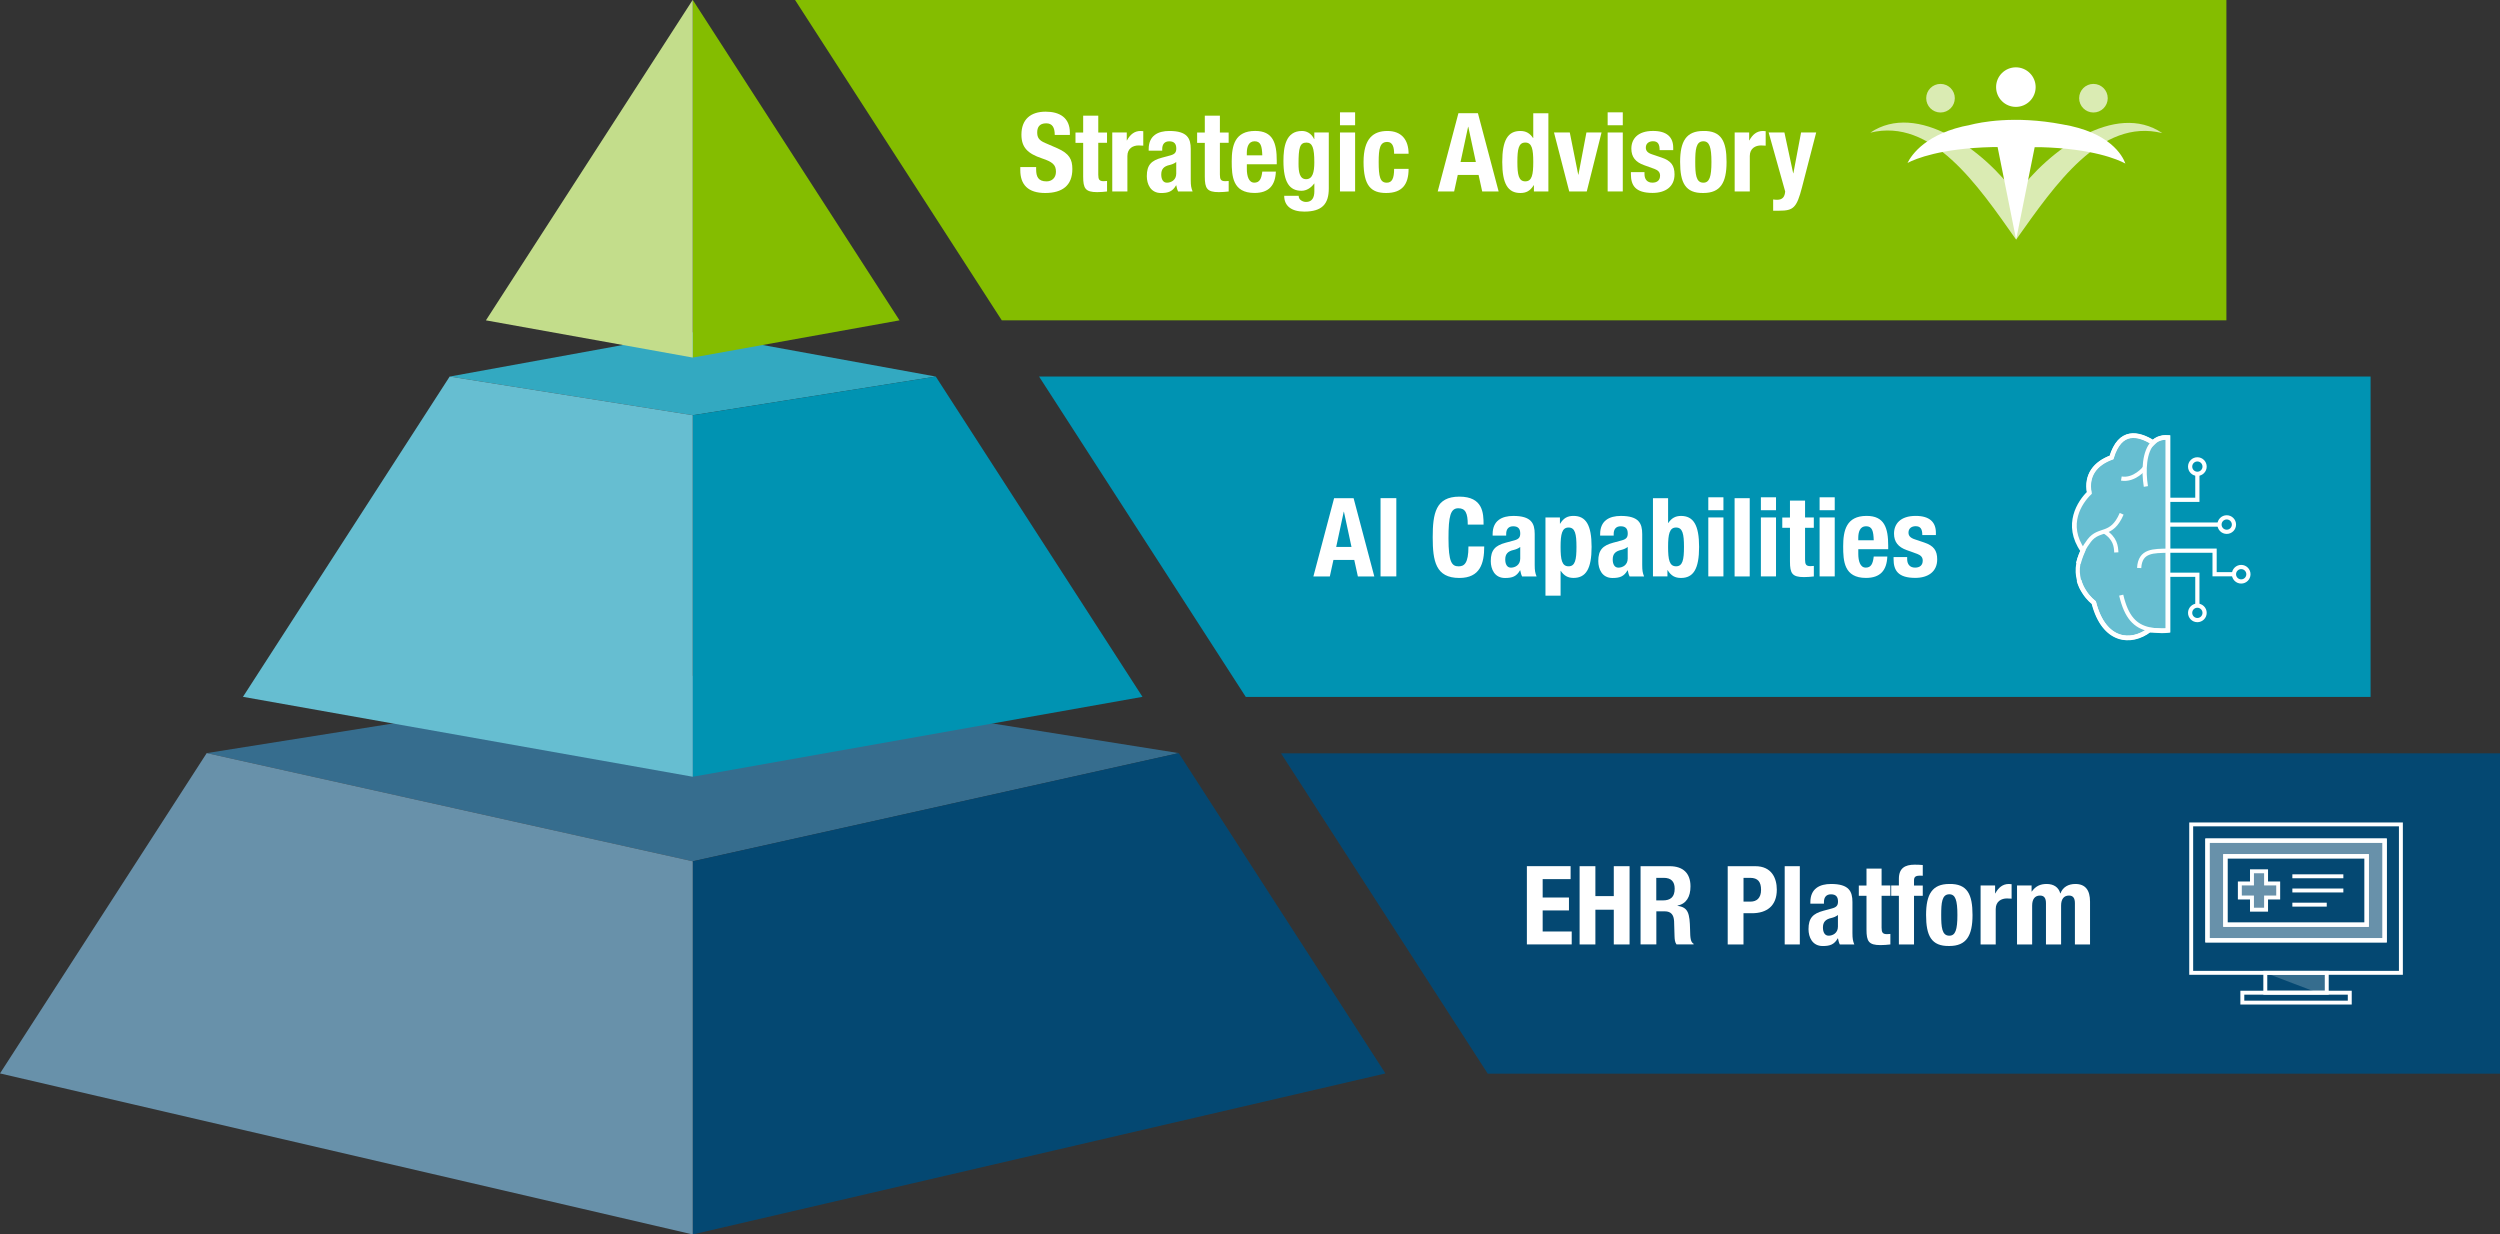 <?xml version="1.0" encoding="UTF-8"?>
<svg id="Layer_2" xmlns="http://www.w3.org/2000/svg" xmlns:xlink="http://www.w3.org/1999/xlink" viewBox="0 0 725.53 358.25">
  <rect x="0" y="0" width="725.53" height="358.25" fill="#333333" stroke="none"/>
  <defs>
    <style>
      .cls-1, .cls-2, .cls-3, .cls-4, .cls-5 {
        fill: none;
      }

      .cls-6 {
        fill: #33a9c1;
      }

      .cls-7 {
        fill: #84bd00;
      }

      .cls-8, .cls-9 {
        isolation: isolate;
      }

      .cls-10 {
        fill: #044872;
      }

      .cls-11 {
        clip-path: url(#clippath-11);
      }

      .cls-12 {
        clip-path: url(#clippath-10);
      }

      .cls-13 {
        clip-path: url(#clippath-12);
      }

      .cls-14 {
        fill: #366d8e;
      }

      .cls-15 {
        clip-path: url(#clippath-1);
      }

      .cls-16 {
        clip-path: url(#clippath-3);
      }

      .cls-17 {
        clip-path: url(#clippath-4);
      }

      .cls-18 {
        clip-path: url(#clippath-2);
      }

      .cls-19 {
        clip-path: url(#clippath-7);
      }

      .cls-20 {
        clip-path: url(#clippath-6);
      }

      .cls-21 {
        clip-path: url(#clippath-9);
      }

      .cls-22 {
        clip-path: url(#clippath-8);
      }

      .cls-23 {
        clip-path: url(#clippath-5);
      }

      .cls-2 {
        stroke-width: 1.22px;
      }

      .cls-2, .cls-3, .cls-4, .cls-5 {
        stroke: #fff;
        stroke-miterlimit: 10;
      }

      .cls-3 {
        stroke-width: 1.14px;
      }

      .cls-24, .cls-9 {
        fill: #fff;
      }

      .cls-25 {
        fill: #0093b2;
      }

      .cls-26 {
        fill: #66bed1;
      }

      .cls-4 {
        stroke-width: 1.28px;
      }

      .cls-5 {
        stroke-width: 1.38px;
      }

      .cls-27, .cls-9 {
        opacity: .7;
      }

      .cls-28 {
        opacity: .4;
      }

      .cls-29 {
        opacity: .2;
      }

      .cls-30 {
        fill: #c3dd8b;
      }

      .cls-31 {
        clip-path: url(#clippath);
      }

      .cls-32 {
        fill: #6891aa;
      }
    </style>
    <clipPath id="clippath">
      <rect class="cls-1" x="601.32" y="125.72" width="51.82" height="60.1"/>
    </clipPath>
    <clipPath id="clippath-1">
      <rect class="cls-1" x="601.32" y="125.72" width="51.82" height="60.1"/>
    </clipPath>
    <clipPath id="clippath-2">
      <rect class="cls-1" x="601.32" y="125.72" width="51.82" height="60.1"/>
    </clipPath>
    <clipPath id="clippath-3">
      <rect class="cls-1" x="602.01" y="126.41" width="27.15" height="58.72"/>
    </clipPath>
    <clipPath id="clippath-4">
      <rect class="cls-1" x="635.34" y="238.68" width="62" height="52.85"/>
    </clipPath>
    <clipPath id="clippath-5">
      <rect class="cls-1" x="635.34" y="238.68" width="62" height="52.85"/>
    </clipPath>
    <clipPath id="clippath-6">
      <rect class="cls-1" x="635.34" y="238.68" width="62" height="52.85"/>
    </clipPath>
    <clipPath id="clippath-7">
      <rect class="cls-1" x="635.34" y="238.68" width="62" height="52.85"/>
    </clipPath>
    <clipPath id="clippath-8">
      <rect class="cls-1" x="657.43" y="282.33" width="17.83" height="5.76"/>
    </clipPath>
    <clipPath id="clippath-9">
      <rect class="cls-1" x="635.34" y="238.68" width="62" height="52.85"/>
    </clipPath>
    <clipPath id="clippath-10">
      <rect class="cls-1" x="640.63" y="243.97" width="51.42" height="28.93"/>
    </clipPath>
    <clipPath id="clippath-11">
      <rect class="cls-1" x="635.34" y="238.68" width="62" height="52.85"/>
    </clipPath>
    <clipPath id="clippath-12">
      <rect class="cls-1" x="650.03" y="252.86" width="11.14" height="11.14"/>
    </clipPath>
  </defs>
  <g id="Layer_2-2" data-name="Layer_2">
    <polygon class="cls-10" points="594.94 218.63 416.76 218.63 371.77 218.63 431.76 311.59 476.75 311.59 594.94 311.59 725.53 311.59 725.53 218.63 594.94 218.63"/>
    <polygon class="cls-25" points="524.72 109.28 346.54 109.28 301.55 109.28 361.54 202.25 406.53 202.25 524.72 202.25 687.97 202.25 687.97 109.28 524.72 109.28"/>
    <polygon class="cls-7" points="453.91 0 275.73 0 230.74 0 290.73 92.97 335.71 92.97 453.91 92.97 646.13 92.97 646.13 0 453.91 0"/>
    <g>
      <polygon class="cls-14" points="201.04 196.12 59.99 218.56 201.03 249.96 342.08 218.56 201.04 196.12"/>
      <polygon class="cls-10" points="201.03 358.25 402.07 311.52 342.08 218.56 201.03 249.96 201.03 358.25"/>
      <polygon class="cls-32" points="201.04 358.25 0 311.52 59.99 218.56 201.04 249.96 201.04 358.25"/>
    </g>
    <g>
      <polygon class="cls-6" points="201.03 96.43 130.5 109.28 201.03 120.5 271.57 109.28 201.03 96.43"/>
      <polygon class="cls-25" points="201.04 225.42 331.56 202.23 271.57 109.28 201.03 120.5 201.04 225.42"/>
      <polygon class="cls-26" points="201.04 225.42 70.51 202.23 130.5 109.28 201.04 120.5 201.04 225.42"/>
    </g>
    <g>
      <polygon class="cls-7" points="201.06 0 201.04 0 201.03 0 201.04 103.77 261.05 92.97 201.06 0"/>
      <polygon class="cls-30" points="201.01 0 201.03 0 201.04 0 201.04 103.77 141.02 92.97 201.01 0"/>
    </g>
    <g class="cls-8">
      <g class="cls-8">
        <path class="cls-24" d="M300.7,48.47v.67c0,2.13.6,3.5,3.02,3.5,1.4,0,2.73-.89,2.73-2.8,0-2.04-1.02-2.86-4.07-3.88-4.07-1.37-5.95-3.12-5.95-6.87,0-4.45,2.67-6.68,7.03-6.68,4.07,0,7.03,1.75,7.03,6.11v.64h-4.39c0-2.16-.7-3.37-2.48-3.37-2.07,0-2.61,1.27-2.61,2.64s.41,2.29,2.35,3.08l3.53,1.53c3.43,1.53,4.32,3.21,4.32,6.01,0,4.8-2.93,6.96-7.89,6.96s-7.22-2.42-7.22-6.61v-.92h4.58Z"/>
        <path class="cls-24" d="M314.34,33.56h4.39v4.9h2.54v2.99h-2.54v9.25c0,1.37.29,1.88,1.56,1.88.35,0,.7-.03.99-.06v3.05c-.99.1-1.84.19-2.86.19-3.43,0-4.07-1.08-4.07-4.51v-9.79h-2.23v-2.99h2.23v-4.9Z"/>
        <path class="cls-24" d="M322.8,38.45h4.2v2.29h.06c.89-1.65,2.13-2.73,3.94-2.73.25,0,.54.03.79.06v4.2c-.48-.03-.89-.06-1.37-.06-1.53,0-3.24.79-3.24,3.08v10.27h-4.39v-17.11Z"/>
        <path class="cls-24" d="M333.36,43.7v-.41c0-3.94,2.7-5.28,6.01-5.28,5.22,0,6.2,2.16,6.2,5.25v9c0,1.62.13,2.29.54,3.31h-4.2c-.29-.54-.41-1.18-.54-1.78h-.06c-1.02,1.78-2.23,2.23-4.36,2.23-3.05,0-4.13-2.61-4.13-4.9,0-3.24,1.3-4.52,4.32-5.34l2.48-.67c1.3-.35,1.75-.86,1.75-2,0-1.3-.54-2.1-2.04-2.1-1.37,0-2.04.86-2.04,2.23v.48h-3.94ZM341.37,47.01c-.6.48-1.34.73-1.88.86-1.78.38-2.48,1.24-2.48,2.77,0,1.3.48,2.38,1.65,2.38s2.7-.73,2.7-2.64v-3.37Z"/>
        <path class="cls-24" d="M349.64,33.56h4.39v4.9h2.54v2.99h-2.54v9.25c0,1.37.29,1.88,1.56,1.88.35,0,.7-.03.99-.06v3.05c-.99.1-1.84.19-2.86.19-3.43,0-4.07-1.08-4.07-4.51v-9.79h-2.23v-2.99h2.23v-4.9Z"/>
        <path class="cls-24" d="M361.85,47.67v1.37c0,2.04.54,3.97,2.16,3.97,1.5,0,2.07-1.05,2.32-3.21h3.94c-.16,3.97-2,6.2-6.2,6.2-6.36,0-6.61-4.9-6.61-9.16,0-4.58.89-8.84,6.81-8.84,5.12,0,6.26,3.43,6.26,8.68v.99h-8.68ZM366.33,45.07c-.09-2.61-.41-4.07-2.23-4.07s-2.26,1.78-2.26,3.4v.67h4.48Z"/>
        <path class="cls-24" d="M385.63,38.45v16.25c0,4.55-2,6.71-7.12,6.71-3.72,0-5.82-1.65-5.82-4.58h4.2c0,.54.22.99.67,1.3.41.29.92.48,1.46.48,1.78,0,2.42-1.3,2.42-3.08v-2.26h-.06c-.89,1.27-2.26,2.1-3.66,2.1-3.47,0-5.25-2.42-5.25-8.65,0-4.01.64-8.71,5.37-8.71,1.24,0,2.67.57,3.53,2.35h.06v-1.91h4.2ZM379.05,52c1.88,0,2.38-2,2.38-4.9,0-4.17-.54-5.72-2.29-5.72-1.94,0-2.29,1.56-2.29,6.17,0,2.35.32,4.45,2.19,4.45Z"/>
        <path class="cls-24" d="M388.88,32.6h4.39v3.75h-4.39v-3.75ZM388.88,38.45h4.39v17.11h-4.39v-17.11Z"/>
        <path class="cls-24" d="M404.59,44.62c0-1.65-.32-3.43-1.97-3.43-2.16,0-2.51,1.91-2.51,5.85,0,4.23.41,5.98,2.35,5.98,1.5,0,2.13-1.21,2.13-4.01h4.2c0,4.48-1.84,7-6.52,7-4.39,0-6.55-2.13-6.55-9s2.86-9,6.93-9,6.14,2.54,6.14,6.61h-4.2Z"/>
        <path class="cls-24" d="M423.25,32.85h5.66l6.01,22.71h-4.77l-1.05-4.8h-6.04l-1.05,4.8h-4.77l6.01-22.71ZM423.86,47.01h4.45l-2.19-10.21h-.06l-2.19,10.21Z"/>
        <path class="cls-24" d="M445.16,53.75h-.06c-.99,1.62-2.13,2.26-3.88,2.26-3.59,0-5.25-2.64-5.25-9s1.65-9,5.25-9c1.65,0,2.77.67,3.69,2.04h.06v-7.19h4.39v22.71h-4.2v-1.81ZM442.65,52.63c1.94,0,2.32-1.91,2.32-5.63s-.38-5.63-2.32-5.63-2.29,1.91-2.29,5.63.38,5.63,2.29,5.63Z"/>
        <path class="cls-24" d="M460.4,38.45h4.39l-4.29,17.11h-5.09l-4.42-17.11h4.58l2.45,12.24h.06l2.32-12.24Z"/>
        <path class="cls-24" d="M466.56,32.6h4.39v3.75h-4.39v-3.75ZM466.56,38.45h4.39v17.11h-4.39v-17.11Z"/>
        <path class="cls-24" d="M477.25,49.96v.57c0,1.5.79,2.48,2.29,2.48,1.37,0,2.23-.67,2.23-2.04,0-1.11-.73-1.59-1.59-1.94l-3.08-1.11c-2.42-.86-3.66-2.35-3.66-4.77,0-2.8,1.81-5.15,6.3-5.15,3.98,0,5.85,1.78,5.85,4.87v.7h-3.94c0-1.75-.51-2.58-1.94-2.58-1.11,0-2.07.6-2.07,1.84,0,.86.41,1.53,1.91,2l2.64.89c2.77.92,3.78,2.32,3.78,4.9,0,3.59-2.67,5.37-6.36,5.37-4.96,0-6.3-2.13-6.3-5.44v-.6h3.94Z"/>
        <path class="cls-24" d="M494.33,38.01c5.25-.1,6.74,3.02,6.74,9s-1.75,9-6.74,9c-5.25.1-6.74-3.02-6.74-9s1.75-9,6.74-9ZM494.33,53.02c1.78,0,2.35-1.72,2.35-6.01s-.57-6.01-2.35-6.01c-2.16,0-2.35,2.51-2.35,6.01s.19,6.01,2.35,6.01Z"/>
      </g>
      <g class="cls-8">
        <path class="cls-24" d="M503.43,38.45h4.2v2.29h.06c.89-1.65,2.13-2.73,3.94-2.73.25,0,.54.03.79.06v4.2c-.48-.03-.89-.06-1.37-.06-1.53,0-3.24.79-3.24,3.08v10.27h-4.39v-17.11Z"/>
      </g>
      <g class="cls-8">
        <path class="cls-24" d="M514.59,57.88c.38.06.76.1,1.14.1,1.62,0,2.23-.89,2.35-2.42l-4.8-17.11h4.58l2.54,11.83h.06l2.23-11.83h4.39l-4.13,15.96c-1.53,5.91-2.51,6.74-6.58,6.74h-1.78v-3.28Z"/>
      </g>
    </g>
    <g class="cls-8">
      <g class="cls-8">
        <path class="cls-24" d="M387.17,144.58h5.66l6.01,22.71h-4.77l-1.05-4.8h-6.04l-1.05,4.8h-4.77l6.01-22.71ZM387.77,158.73h4.45l-2.19-10.21h-.06l-2.19,10.21Z"/>
        <path class="cls-24" d="M400.65,167.28v-22.71h4.58v22.71h-4.58Z"/>
        <path class="cls-24" d="M425.96,152.24c0-3.31-.67-4.74-2.73-4.74-2.29,0-2.86,2.29-2.86,8.75,0,6.87.95,8.11,2.93,8.11,1.62,0,2.86-.83,2.86-5.76h4.58c0,4.93-1.21,9.13-7.22,9.13-6.87,0-7.73-4.9-7.73-11.8s.86-11.8,7.73-11.8,7.03,4.8,7.03,8.11h-4.58Z"/>
        <path class="cls-24" d="M433.18,155.42v-.41c0-3.94,2.7-5.28,6.01-5.28,5.22,0,6.2,2.16,6.2,5.25v9c0,1.62.13,2.29.54,3.31h-4.2c-.29-.54-.41-1.18-.54-1.78h-.06c-1.02,1.78-2.23,2.23-4.36,2.23-3.05,0-4.13-2.61-4.13-4.9,0-3.24,1.3-4.52,4.32-5.34l2.48-.67c1.3-.35,1.75-.86,1.75-2,0-1.3-.54-2.1-2.04-2.1-1.37,0-2.04.86-2.04,2.23v.48h-3.94ZM441.2,158.73c-.6.48-1.34.73-1.88.86-1.78.38-2.48,1.24-2.48,2.77,0,1.3.48,2.38,1.65,2.38s2.7-.73,2.7-2.64v-3.37Z"/>
        <path class="cls-24" d="M448.51,150.17h4.2v1.81h.06c.99-1.62,2.13-2.26,3.88-2.26,3.59,0,5.25,2.64,5.25,9s-1.65,9-5.25,9c-1.65,0-2.77-.67-3.69-2.04h-.06v7.19h-4.39v-22.71ZM455.22,164.35c1.91,0,2.29-1.91,2.29-5.63s-.38-5.63-2.29-5.63-2.32,1.91-2.32,5.63.38,5.63,2.32,5.63Z"/>
        <path class="cls-24" d="M464.38,155.42v-.41c0-3.94,2.7-5.28,6.01-5.28,5.22,0,6.2,2.16,6.2,5.25v9c0,1.62.13,2.29.54,3.31h-4.2c-.29-.54-.41-1.18-.54-1.78h-.06c-1.02,1.78-2.23,2.23-4.36,2.23-3.05,0-4.13-2.61-4.13-4.9,0-3.24,1.3-4.52,4.32-5.34l2.48-.67c1.3-.35,1.75-.86,1.75-2,0-1.3-.54-2.1-2.04-2.1-1.37,0-2.04.86-2.04,2.23v.48h-3.94ZM472.39,158.73c-.6.48-1.34.73-1.88.86-1.78.38-2.48,1.24-2.48,2.77,0,1.3.48,2.38,1.65,2.38s2.7-.73,2.7-2.64v-3.37Z"/>
        <path class="cls-24" d="M479.71,144.58h4.39v7.19h.06c.92-1.37,2.04-2.04,3.69-2.04,3.59,0,5.25,2.64,5.25,9s-1.65,9-5.25,9c-1.75,0-2.89-.64-3.88-2.26h-.06v1.81h-4.2v-22.71ZM486.42,164.35c1.91,0,2.29-1.91,2.29-5.63s-.38-5.63-2.29-5.63-2.32,1.91-2.32,5.63.38,5.63,2.32,5.63Z"/>
        <path class="cls-24" d="M495.77,144.32h4.39v3.75h-4.39v-3.75ZM495.77,150.17h4.39v17.11h-4.39v-17.11Z"/>
        <path class="cls-24" d="M503.4,144.58h4.39v22.71h-4.39v-22.71Z"/>
        <path class="cls-24" d="M511.03,144.32h4.39v3.75h-4.39v-3.75ZM511.03,150.17h4.39v17.11h-4.39v-17.11Z"/>
        <path class="cls-24" d="M519.46,145.28h4.39v4.9h2.54v2.99h-2.54v9.25c0,1.37.29,1.88,1.56,1.88.35,0,.7-.03.99-.06v3.05c-.99.1-1.84.19-2.86.19-3.43,0-4.07-1.08-4.07-4.51v-9.79h-2.23v-2.99h2.23v-4.9Z"/>
        <path class="cls-24" d="M528.07,144.32h4.39v3.75h-4.39v-3.75ZM528.07,150.17h4.39v17.11h-4.39v-17.11Z"/>
        <path class="cls-24" d="M539.3,159.39v1.37c0,2.04.54,3.97,2.16,3.97,1.5,0,2.07-1.05,2.32-3.21h3.94c-.16,3.97-2,6.2-6.2,6.2-6.36,0-6.61-4.9-6.61-9.16,0-4.58.89-8.84,6.81-8.84,5.12,0,6.26,3.43,6.26,8.68v.99h-8.68ZM543.78,156.79c-.09-2.61-.41-4.07-2.23-4.07s-2.26,1.78-2.26,3.4v.67h4.48Z"/>
        <path class="cls-24" d="M553.48,161.68v.57c0,1.5.79,2.48,2.29,2.48,1.37,0,2.23-.67,2.23-2.04,0-1.11-.73-1.59-1.59-1.94l-3.08-1.11c-2.42-.86-3.66-2.35-3.66-4.77,0-2.8,1.81-5.15,6.3-5.15,3.97,0,5.85,1.78,5.85,4.87v.7h-3.94c0-1.75-.51-2.58-1.94-2.58-1.11,0-2.07.6-2.07,1.84,0,.86.41,1.53,1.91,2l2.64.89c2.77.92,3.78,2.32,3.78,4.9,0,3.59-2.67,5.37-6.36,5.37-4.96,0-6.3-2.13-6.3-5.44v-.6h3.94Z"/>
      </g>
    </g>
    <g class="cls-8">
      <g class="cls-8">
        <path class="cls-24" d="M455.81,251.38v3.75h-8.11v5.34h7.63v3.75h-7.63v6.11h8.43v3.75h-13.01v-22.71h12.69Z"/>
        <path class="cls-24" d="M458.42,251.38h4.58v8.68h5.34v-8.68h4.58v22.71h-4.58v-10.08h-5.34v10.08h-4.58v-22.71Z"/>
        <path class="cls-24" d="M476.1,251.38h8.46c3.78,0,6.04,1.94,6.04,5.85,0,3.05-1.21,5.06-3.78,5.6v.06c3.12.41,3.56,2.13,3.66,6.93.03,2.42.16,3.59,1.02,4.07v.19h-4.96c-.48-.64-.54-1.49-.57-2.38l-.13-4.36c-.1-1.78-.83-2.86-2.7-2.86h-2.45v9.6h-4.58v-22.71ZM480.67,261.31h1.91c2.19,0,3.43-.95,3.43-3.4,0-2.1-1.05-3.15-3.18-3.15h-2.16v6.55Z"/>
        <path class="cls-24" d="M501.41,251.38h8.01c4.67,0,6.23,3.4,6.23,6.81,0,4.71-2.89,6.84-7.22,6.84h-2.45v9.06h-4.58v-22.71ZM505.99,261.66h2.04c1.81,0,3.05-1.08,3.05-3.4s-.89-3.5-3.18-3.5h-1.91v6.9Z"/>
        <path class="cls-24" d="M517.94,251.38h4.39v22.71h-4.39v-22.71Z"/>
        <path class="cls-24" d="M525.39,262.23v-.41c0-3.94,2.7-5.28,6.01-5.28,5.21,0,6.2,2.16,6.2,5.25v9c0,1.62.13,2.29.54,3.31h-4.2c-.29-.54-.41-1.18-.54-1.78h-.06c-1.02,1.78-2.23,2.23-4.36,2.23-3.05,0-4.13-2.61-4.13-4.9,0-3.24,1.3-4.52,4.33-5.34l2.48-.67c1.3-.35,1.75-.86,1.75-2,0-1.3-.54-2.1-2.04-2.1-1.37,0-2.04.86-2.04,2.23v.48h-3.94ZM533.4,265.54c-.6.48-1.33.73-1.88.86-1.78.38-2.48,1.24-2.48,2.77,0,1.3.48,2.38,1.65,2.38s2.7-.73,2.7-2.64v-3.37Z"/>
        <path class="cls-24" d="M541.67,252.08h4.39v4.9h2.54v2.99h-2.54v9.25c0,1.37.29,1.88,1.56,1.88.35,0,.7-.03.99-.06v3.05c-.99.1-1.84.19-2.86.19-3.43,0-4.07-1.08-4.07-4.51v-9.79h-2.23v-2.99h2.23v-4.9Z"/>
        <path class="cls-24" d="M551.08,259.97h-2.23v-2.99h2.23v-1.94c0-3.08,1.75-4.1,4.58-4.1.76,0,1.56.03,2.35.1v3.12c-.16-.03-.29-.03-.45-.03h-.41c-1.24,0-1.68.38-1.68,1.37v1.49h2.54v2.99h-2.54v14.12h-4.39v-14.12Z"/>
        <path class="cls-24" d="M565.71,256.54c5.25-.1,6.74,3.02,6.74,9s-1.75,9-6.74,9c-5.25.1-6.74-3.02-6.74-9s1.75-9,6.74-9ZM565.71,271.55c1.78,0,2.35-1.72,2.35-6.01s-.57-6.01-2.35-6.01c-2.16,0-2.35,2.51-2.35,6.01s.19,6.01,2.35,6.01Z"/>
        <path class="cls-24" d="M574.8,256.98h4.2v2.29h.06c.89-1.65,2.13-2.73,3.94-2.73.25,0,.54.03.79.06v4.2c-.48-.03-.89-.06-1.37-.06-1.53,0-3.24.79-3.24,3.08v10.27h-4.39v-17.11Z"/>
        <path class="cls-24" d="M585.39,256.98h4.2v1.75h.06c1.11-1.56,2.45-2.19,4.32-2.19,2.04,0,3.47.95,3.94,2.73h.06c.67-1.81,2.26-2.73,4.32-2.73,2.93,0,4.26,1.81,4.26,5.12v12.43h-4.39v-11.96c0-1.43-.48-2.23-1.72-2.23-1.4,0-2.29.92-2.29,2.93v11.26h-4.39v-11.96c0-1.43-.48-2.23-1.72-2.23-1.4,0-2.29.92-2.29,2.93v11.26h-4.39v-17.11Z"/>
      </g>
    </g>
    <g id="Artificial_Intelligence_Machine_Learning_AI_ML">
      <g class="cls-31">
        <g class="cls-15">
          <g class="cls-18">
            <g>
              <g class="cls-28">
                <g class="cls-16">
                  <path class="cls-24" d="M603.36,168.42c.06.27.15.53.24.8.12.35.27.68.41,1.01.09.21.21.41.3.59.33.59.68,1.15,1.06,1.69.12.18.27.36.41.53.3.35.59.68.89.98.33.33.65.62.98.89,2.96,11.51,10.89,11.92,16.09,7.96l-.06-.21.06.21c1.61.03,2.01.15,3.52.18.68.03,1.3-.03,1.89-.09v-55.99c-.47-.03-.98-.03-1.42.03-.09,0-.18.03-.27.06-.18.03-.36.06-.5.12-.33.09-.65.24-.92.38-.24.12-.44.27-.62.41-.21.15-.38.33-.56.5v-.03c-4.35-2.72-9.58-3.87-12.07,4.32-4.67,1.72-7.42,5.12-6.45,10.29-2.72,2.63-7.16,9.2-1.86,16.74,0,0-1.07,2.48-1.3,3.7"/>
                </g>
              </g>
              <path class="cls-5" d="M603.36,168.42c.06.27.15.53.24.8.12.35.27.68.41,1.01.09.21.21.41.3.59.33.59.68,1.15,1.06,1.69.12.18.27.36.41.53.3.35.59.68.89.98.33.33.65.62.98.89,2.96,11.51,10.89,11.92,16.09,7.96l-.06-.21.06.21c1.61.03,2.01.15,3.52.18.68.03,1.3-.03,1.89-.09v-55.99c-.47-.03-.98-.03-1.42.03-.09,0-.18.03-.27.06-.18.03-.36.06-.5.12-.33.09-.65.24-.92.38-.24.12-.44.27-.62.41-.21.15-.38.33-.56.5v-.03c-4.35-2.72-9.58-3.87-12.07,4.32-4.67,1.72-7.42,5.12-6.45,10.29-2.72,2.63-7.16,9.2-1.86,16.74,0,0-1.07,2.48-1.3,3.7"/>
              <path class="cls-2" d="M622.76,141.18c-.74-4.56-.5-10.15,2.1-12.78.18-.18.35-.33.53-.47s.41-.3.62-.38c.3-.15.59-.3.92-.38.18-.06.33-.09.5-.12.09-.03.18-.03.27-.06.47-.06.95-.06,1.48-.03v55.96c-.59.09-1.21.12-1.89.09-1.3-.03-2.48-.15-3.58-.38-4.02-.89-6.6-3.43-8.11-9.91"/>
              <path class="cls-2" d="M620.81,164.84c.27-5.18,4.26-4.91,8.37-5.03"/>
              <path class="cls-2" d="M623.77,182.83c-5.21,3.96-13.1,3.55-16.09-7.96-4.64-3.87-7.1-10.5-1.36-17.98,2.96-3.87,6.45-.92,9.41-7.78"/>
              <path class="cls-2" d="M614.18,160.32c-.09-1.72-.27-4.11-3.49-6.09"/>
              <path class="cls-2" d="M624.86,128.43c-4.35-2.72-9.61-3.87-12.07,4.32-4.67,1.72-7.42,5.12-6.45,10.29"/>
              <path class="cls-2" d="M622.41,135.83s-2.93,3.7-6.77,3.05"/>
              <line class="cls-2" x1="629.3" y1="152.24" x2="644.12" y2="152.24"/>
              <polyline class="cls-2" points="629.06 145.05 637.7 145.05 637.7 137.51"/>
              <polyline class="cls-2" points="629.3 159.81 642.7 159.81 642.7 166.65 648.32 166.65"/>
              <polyline class="cls-2" points="629.06 166.8 637.7 166.8 637.7 175.76"/>
              <path class="cls-2" d="M637.7,175.76c1.16,0,2.1.94,2.1,2.1s-.94,2.1-2.1,2.1-2.1-.94-2.1-2.1.94-2.1,2.1-2.1Z"/>
              <path class="cls-2" d="M650.42,164.55c1.16,0,2.1.94,2.1,2.1s-.94,2.1-2.1,2.1-2.1-.94-2.1-2.1.94-2.1,2.1-2.1Z"/>
              <path class="cls-2" d="M646.22,150.14c1.16,0,2.1.94,2.1,2.1s-.94,2.1-2.1,2.1-2.1-.94-2.1-2.1.94-2.1,2.1-2.1Z"/>
              <path class="cls-2" d="M637.7,133.31c1.16,0,2.1.94,2.1,2.1s-.94,2.1-2.1,2.1-2.1-.94-2.1-2.1.94-2.1,2.1-2.1Z"/>
            </g>
          </g>
        </g>
      </g>
    </g>
    <g id="EHR">
      <g class="cls-17">
        <g class="cls-23">
          <g>
            <g class="cls-20">
              <path class="cls-3" d="M635.91,282.33h60.86v-43.08h-60.86v43.08ZM692.05,272.89h-51.42v-28.93h51.42v28.93Z"/>
            </g>
            <rect class="cls-3" x="657.42" y="282.33" width="17.83" height="5.76"/>
            <g class="cls-19">
              <g>
                <g class="cls-29">
                  <g class="cls-22">
                    <polygon class="cls-24" points="675.25 288.09 672.59 288.09 657.42 282.33 675.25 282.33 675.25 288.09"/>
                  </g>
                </g>
                <rect class="cls-3" x="650.75" y="288.09" width="31.18" height="2.88"/>
              </g>
            </g>
            <rect class="cls-3" x="645.83" y="248.51" width="41.01" height="19.85"/>
            <g class="cls-21">
              <g class="cls-28">
                <g class="cls-12">
                  <path class="cls-24" d="M640.63,272.89h51.42v-28.93h-51.42v28.93ZM686.84,268.35h-41.01v-19.85h41.01v19.85Z"/>
                </g>
              </g>
            </g>
            <path class="cls-4" d="M640.63,272.89h51.42v-28.93h-51.42v28.93ZM686.84,268.35h-41.01v-19.85h41.01v19.85Z"/>
            <g class="cls-11">
              <g class="cls-28">
                <g class="cls-13">
                  <polygon class="cls-24" points="661.16 256.39 657.64 256.39 657.64 252.86 653.55 252.86 653.55 256.39 650.03 256.39 650.03 260.47 653.55 260.47 653.55 264 657.64 264 657.64 260.47 661.16 260.47 661.16 256.39"/>
                </g>
              </g>
            </g>
            <polygon class="cls-3" points="661.16 256.39 657.64 256.39 657.64 252.86 653.55 252.86 653.55 256.39 650.03 256.39 650.03 260.47 653.55 260.47 653.55 264 657.64 264 657.64 260.47 661.16 260.47 661.16 256.39"/>
            <line class="cls-3" x1="665.27" y1="254.31" x2="680.07" y2="254.31"/>
            <line class="cls-3" x1="665.27" y1="258.43" x2="680.07" y2="258.43"/>
            <line class="cls-3" x1="665.27" y1="262.54" x2="675.25" y2="262.54"/>
          </g>
        </g>
      </g>
    </g>
    <g>
      <path class="cls-24" d="M616.82,47.47c-.85-2.32-4.49-9.1-18.35-11.39h0c-13.93-2.65-23.93-.55-26.67.16-12.79,2.36-17.05,8.7-18.22,11.05,2.38-1.23,9.66-4.24,24.53-4.6h1.62l5.38,26.84,5.38-26.82h1.7c15.15.42,22.41,3.56,24.64,4.76h-.01Z"/>
      <circle class="cls-24" cx="585.03" cy="25.28" r="5.74"/>
      <g class="cls-27">
        <path class="cls-24" d="M627.52,38.63c-17.86-4.43-31.09,14.95-42.41,30.9l.02-13.05c9.28-12.86,28.82-27.11,42.39-17.85h0Z"/>
      </g>
      <g class="cls-27">
        <path class="cls-24" d="M542.79,38.5c17.87-4.37,31.05,15.05,42.31,31.04l.02-13.05c-9.24-12.89-28.73-27.2-42.34-17.99h.01Z"/>
      </g>
      <circle class="cls-9" cx="563.16" cy="28.5" r="4.15"/>
      <circle class="cls-9" cx="607.54" cy="28.5" r="4.15"/>
    </g>
  </g>
</svg>